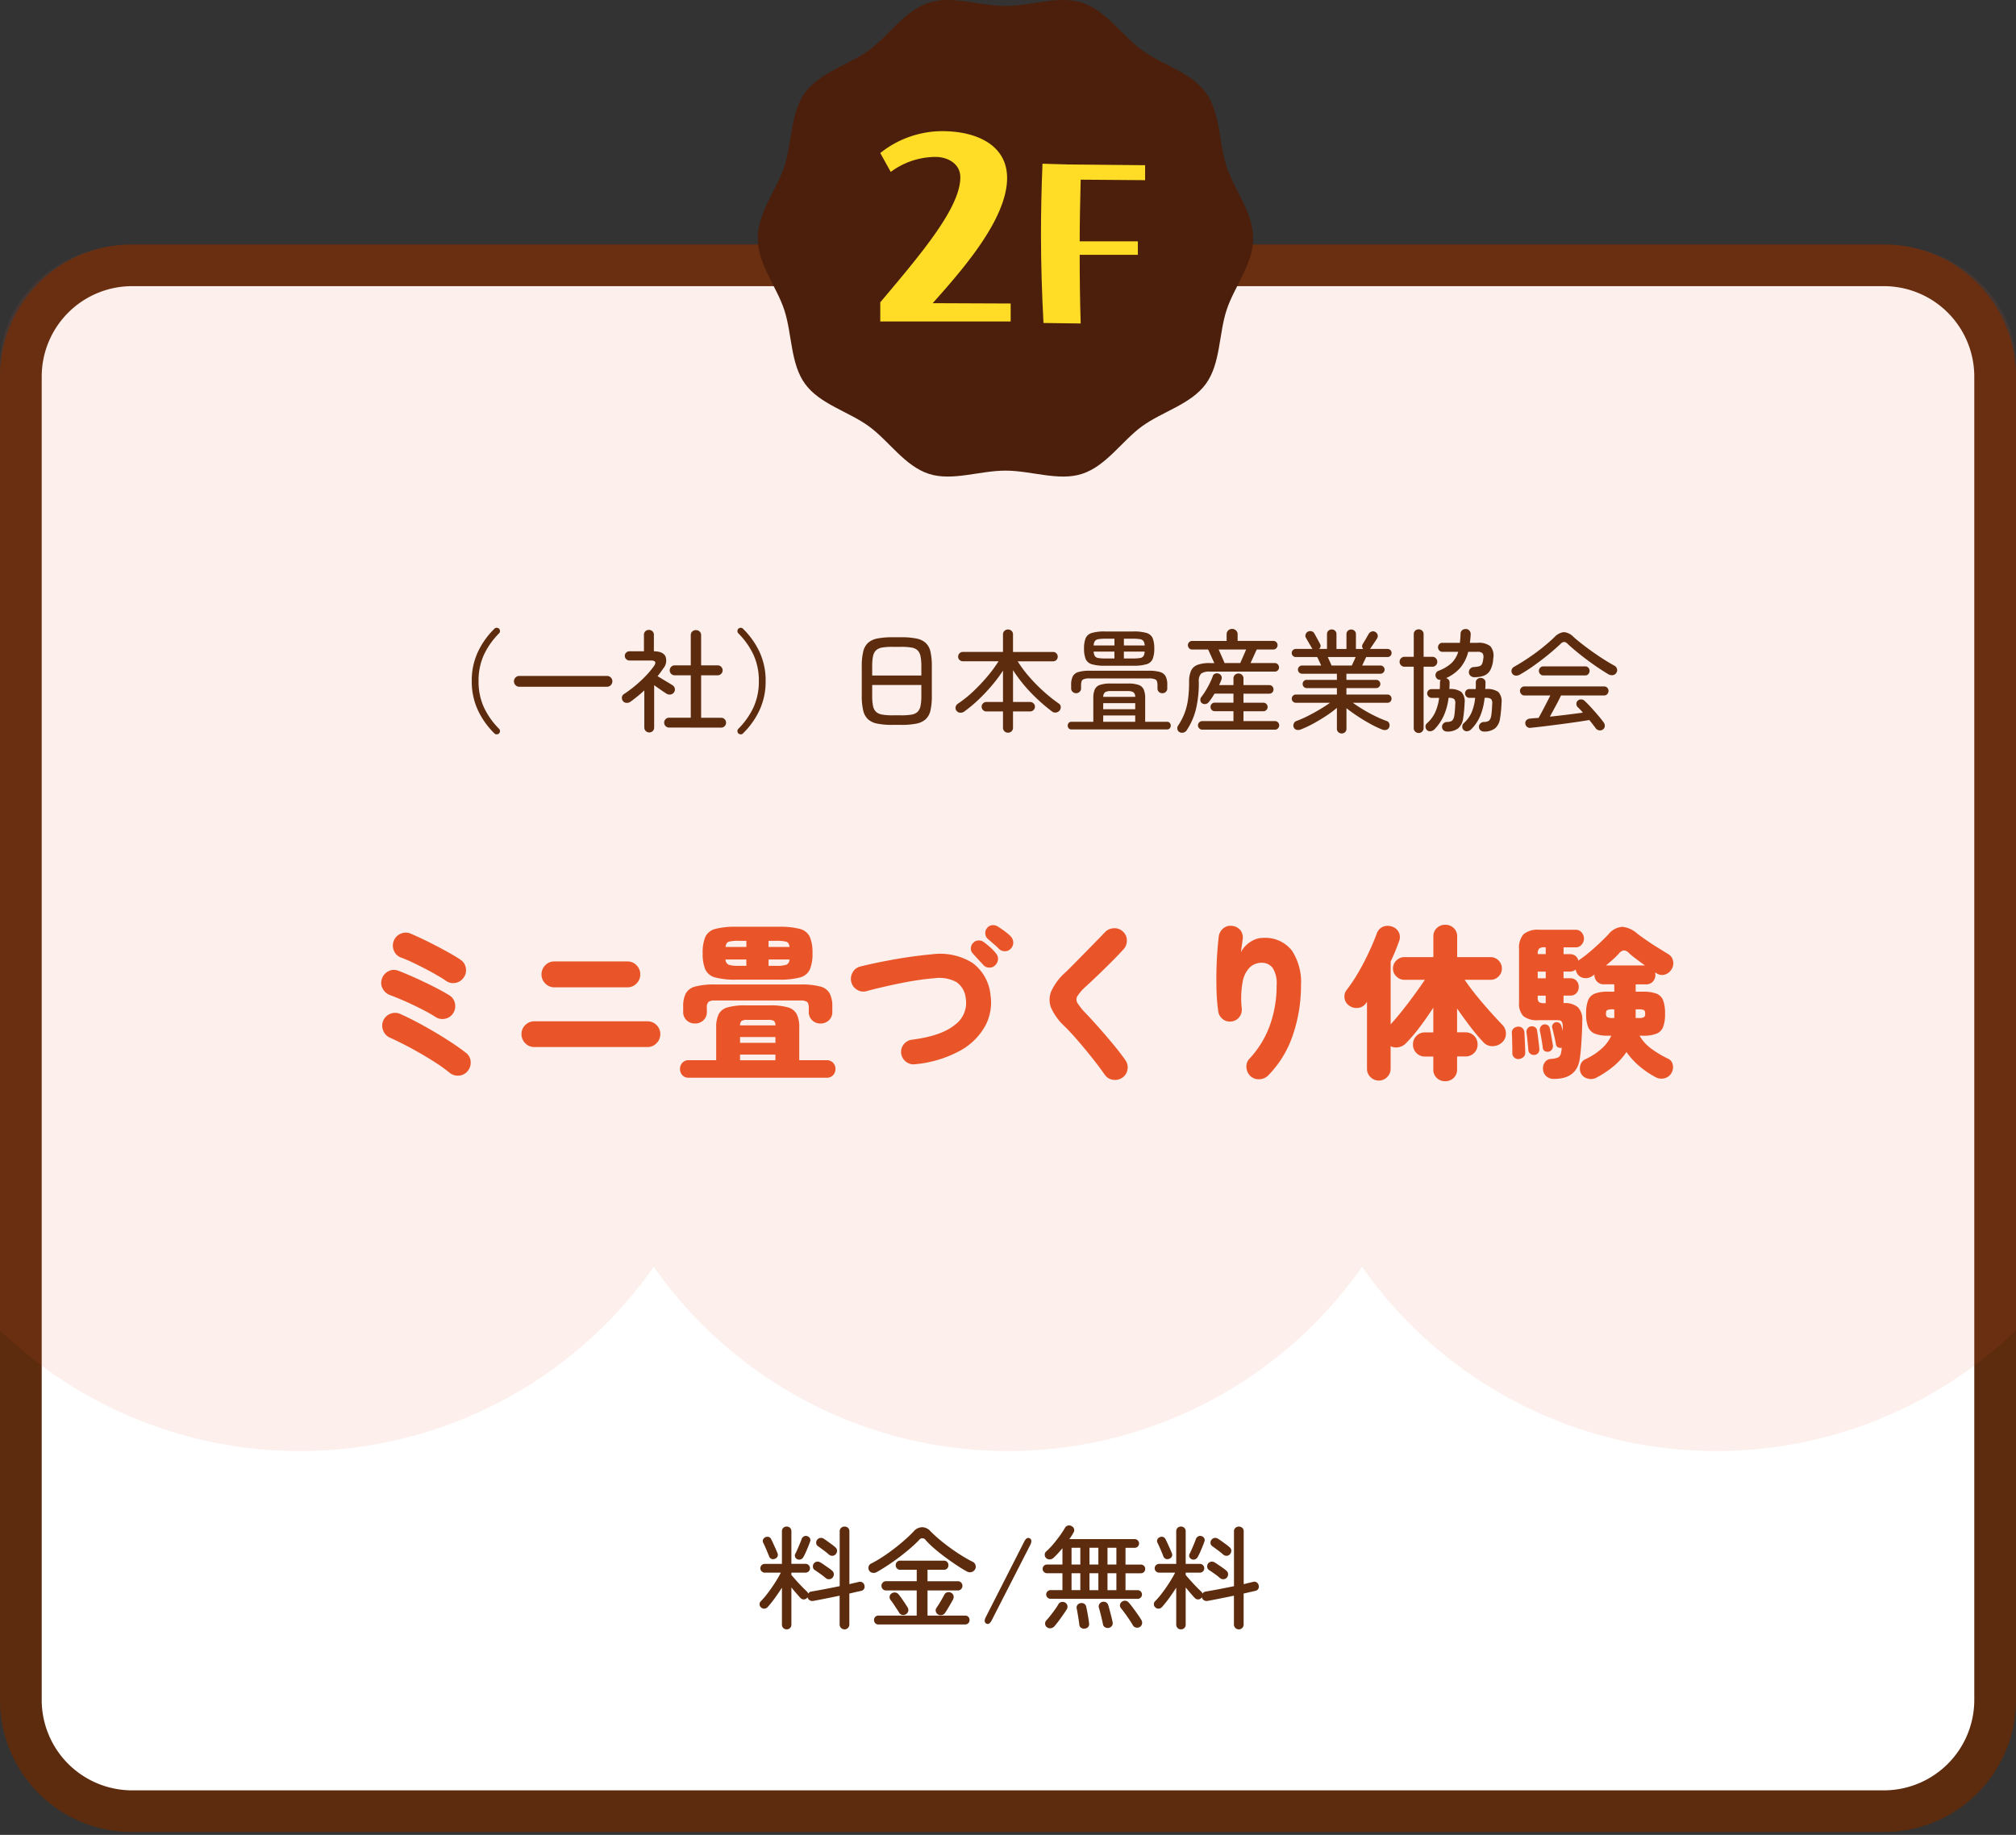 <svg xmlns="http://www.w3.org/2000/svg" xmlns:xlink="http://www.w3.org/1999/xlink" width="290" height="264" viewBox="0 0 290 264"><rect x="0" y="0" width="290" height="264" fill="#333333" stroke="none"/><defs><clipPath id="a"><path d="M19,0H271c10.493,0,19,7.773,19,17.362V211.468c0,9.589-8.507,17.362-19,17.362H19c-10.493,0-19-7.773-19-17.362V17.362C0,7.773,8.507,0,19,0Z" transform="translate(43 6334)" fill="#fff" stroke="#5d2b0d" stroke-width="6"/></clipPath><clipPath id="b"><rect width="531.974" height="311.399" fill="#e95529"/></clipPath><clipPath id="c"><rect width="71.267" height="68.572" fill="none"/></clipPath></defs><g transform="translate(-43 -6857.83)"><g transform="translate(43 6893)"><path d="M271,225.422H19a16,16,0,0,1-16-16V19A16,16,0,0,1,19,3H271a16,16,0,0,1,16,16V209.422a16,16,0,0,1-16,16Z" fill="#fff"/><path d="M19,6A13.015,13.015,0,0,0,6,19V209.422a13.015,13.015,0,0,0,13,13H271a13.015,13.015,0,0,0,13-13V19A13.015,13.015,0,0,0,271,6H19m0-6H271a19,19,0,0,1,19,19V209.422a19,19,0,0,1-19,19H19a19,19,0,0,1-19-19V19A19,19,0,0,1,19,0Z" fill="#5d2b0d"/></g><path d="M4.512,1.36A.67.67,0,0,1,3.84.672V-4.64q-.5.784-1.04,1.528A15.588,15.588,0,0,1,1.792-1.856a.7.7,0,0,1-.472.232.591.591,0,0,1-.488-.184.561.561,0,0,1-.208-.448A.581.581,0,0,1,.816-2.7a11.62,11.62,0,0,0,.976-1.144q.544-.712,1.048-1.5T3.68-6.8h-2.3a.627.627,0,0,1-.448-.184.588.588,0,0,1-.192-.44A.606.606,0,0,1,.928-7.88a.627.627,0,0,1,.448-.184H3.84v-4.688a.651.651,0,0,1,.2-.5.674.674,0,0,1,.472-.184A.694.694,0,0,1,5-13.256a.651.651,0,0,1,.2.5v4.688H7.232a.619.619,0,0,1,.456.184.619.619,0,0,1,.184.456.6.6,0,0,1-.184.44.619.619,0,0,1-.456.184H5.2v.336q.288.336.7.8t.84.9q.424.432.7.688a.681.681,0,0,1,.176.288.7.7,0,0,1,.5-.3q.768-.128,1.864-.336t2.168-.432v-7.888a.638.638,0,0,1,.208-.5.723.723,0,0,1,.5-.184.694.694,0,0,1,.488.184.651.651,0,0,1,.2.5v7.6l.744-.176.616-.144a.6.6,0,0,1,.512.072.609.609,0,0,1,.288.424.612.612,0,0,1-.5.8L14.424-4q-.424.1-.888.208V.656a.683.683,0,0,1-.2.5.664.664,0,0,1-.488.2.691.691,0,0,1-.5-.2.67.67,0,0,1-.208-.5V-3.488q-.992.208-1.992.408t-1.8.344a.733.733,0,0,1-.528-.1.72.72,0,0,1-.3-.432.372.372,0,0,1-.064.1A.593.593,0,0,1,7-2.952a.615.615,0,0,1-.472-.184q-.256-.272-.608-.68T5.2-4.672V.672a.657.657,0,0,1-.2.5A.678.678,0,0,1,4.512,1.36Zm6.08-10.768q-.3-.272-.76-.616t-.824-.6a.553.553,0,0,1-.24-.44.669.669,0,0,1,.16-.488.667.667,0,0,1,.456-.248.764.764,0,0,1,.5.136q.224.144.536.368t.624.456q.312.232.5.408a.606.606,0,0,1,.224.48.731.731,0,0,1-.208.512.644.644,0,0,1-.472.216A.721.721,0,0,1,10.592-9.408Zm-.448,3.392a9.065,9.065,0,0,0-.776-.608Q8.9-6.96,8.528-7.2A.593.593,0,0,1,8.3-7.64a.677.677,0,0,1,.136-.488.7.7,0,0,1,.448-.256.77.77,0,0,1,.512.128q.24.144.552.36l.624.432a4.8,4.8,0,0,1,.5.392.631.631,0,0,1,.232.48.731.731,0,0,1-.184.512.673.673,0,0,1-.472.224A.724.724,0,0,1,10.144-6.016ZM6.08-8.72a.606.606,0,0,1-.344-.344A.508.508,0,0,1,5.76-9.5q.144-.272.32-.68t.344-.808q.168-.4.248-.656a.7.7,0,0,1,.352-.384.581.581,0,0,1,.48-.016.592.592,0,0,1,.368.3.593.593,0,0,1,.016.488q-.112.32-.28.736T7.256-9.7a7.214,7.214,0,0,1-.344.68.663.663,0,0,1-.352.3A.624.624,0,0,1,6.08-8.72ZM2.832-8.8a.619.619,0,0,1-.5.016A.578.578,0,0,1,2-9.136q-.1-.256-.248-.616T1.44-10.48q-.16-.368-.3-.64a.508.508,0,0,1-.008-.456.612.612,0,0,1,.344-.328.647.647,0,0,1,.5-.024A.612.612,0,0,1,2.3-11.6q.128.24.3.624t.344.76q.168.376.264.632a.58.58,0,0,1-.008.472A.621.621,0,0,1,2.832-8.8ZM17.728.656a.6.6,0,0,1-.464-.192.642.642,0,0,1-.176-.448.634.634,0,0,1,.176-.456.613.613,0,0,1,.464-.184h5.5V-4.24h-4.4a.631.631,0,0,1-.488-.2A.655.655,0,0,1,18.16-4.9a.674.674,0,0,1,.184-.472.631.631,0,0,1,.488-.2h4.4V-7.216H20.864a.619.619,0,0,1-.48-.192.662.662,0,0,1-.176-.464.662.662,0,0,1,.176-.464.619.619,0,0,1,.48-.192h6.272a.619.619,0,0,1,.48.192.662.662,0,0,1,.176.464.662.662,0,0,1-.176.464.619.619,0,0,1-.48.192H24.784v1.648h4.352a.631.631,0,0,1,.488.2.674.674,0,0,1,.184.472.655.655,0,0,1-.184.456.631.631,0,0,1-.488.2H24.784V-.624h5.392a.633.633,0,0,1,.48.184.634.634,0,0,1,.176.456.642.642,0,0,1-.176.448.619.619,0,0,1-.48.192ZM17.472-6.88a.919.919,0,0,1-.608.1.706.706,0,0,1-.48-.328.705.705,0,0,1-.072-.576.609.609,0,0,1,.344-.416,16.549,16.549,0,0,0,1.616-.936q.848-.552,1.672-1.184T21.5-11.5q.736-.648,1.28-1.224a1.665,1.665,0,0,1,1.208-.616,1.609,1.609,0,0,1,1.192.552q.544.56,1.3,1.2T28.1-10.328q.856.616,1.688,1.128t1.52.848a.716.716,0,0,1,.376.472.707.707,0,0,1-.072.616.835.835,0,0,1-.528.384.892.892,0,0,1-.656-.1q-.64-.352-1.44-.88T27.36-9q-.832-.616-1.576-1.256a13.209,13.209,0,0,1-1.256-1.216.564.564,0,0,0-.96-.016q-.528.544-1.248,1.168T20.768-9.064q-.832.632-1.68,1.192T17.472-6.88Zm8.8,6.08a.7.7,0,0,1-.3-.432.586.586,0,0,1,.1-.5q.16-.224.376-.576t.424-.72q.208-.368.336-.608a.632.632,0,0,1,.416-.336.691.691,0,0,1,.544.064.624.624,0,0,1,.352.408.719.719,0,0,1-.064.552q-.128.24-.344.616t-.432.736q-.216.36-.376.584a.665.665,0,0,1-.464.312A.761.761,0,0,1,26.272-.8ZM21.7-.832a.709.709,0,0,1-.528.112.644.644,0,0,1-.448-.288q-.144-.24-.376-.592l-.464-.7a6.006,6.006,0,0,0-.408-.56.652.652,0,0,1-.144-.5.6.6,0,0,1,.256-.432.731.731,0,0,1,.528-.152.679.679,0,0,1,.5.264q.176.208.424.56t.488.712q.24.36.368.584a.648.648,0,0,1,.12.528A.713.713,0,0,1,21.7-.832Zm12.32.88q-.352.7-.784.48-.416-.256-.08-.912L38.7-11.28q.352-.688.784-.464.416.224.1.912ZM42.48-3.04a.6.6,0,0,1-.44-.184.6.6,0,0,1-.184-.44.6.6,0,0,1,.184-.44.6.6,0,0,1,.44-.184h1.712V-6.72H41.968a.6.6,0,0,1-.44-.184.6.6,0,0,1-.184-.44.593.593,0,0,1,.184-.448.614.614,0,0,1,.44-.176h2.224V-10.32q-.3.368-.624.72t-.624.64a.938.938,0,0,1-.528.248.686.686,0,0,1-.56-.184.6.6,0,0,1-.208-.48.6.6,0,0,1,.208-.48,9.442,9.442,0,0,0,1.008-1.04q.512-.608.96-1.232a12.556,12.556,0,0,0,.72-1.1.667.667,0,0,1,.448-.352.7.7,0,0,1,.544.1.62.62,0,0,1,.336.416.628.628,0,0,1-.1.512q-.112.208-.264.448t-.328.48h9.408a.6.6,0,0,1,.44.184.6.6,0,0,1,.184.44.6.6,0,0,1-.184.44.6.6,0,0,1-.44.184H53.264v2.416h2.208a.607.607,0,0,1,.448.176.607.607,0,0,1,.176.448.614.614,0,0,1-.176.44.593.593,0,0,1-.448.184H53.264v2.432h1.744a.6.6,0,0,1,.44.184.6.6,0,0,1,.184.44.6.6,0,0,1-.184.44.6.6,0,0,1-.44.184ZM55.328,1.008a.708.708,0,0,1-.56.088A.665.665,0,0,1,54.32.768q-.176-.32-.488-.784t-.648-.928q-.336-.464-.592-.768a.632.632,0,0,1-.12-.48.613.613,0,0,1,.264-.416.681.681,0,0,1,.5-.152.7.7,0,0,1,.464.232q.272.3.632.784t.688.952q.328.472.52.792a.746.746,0,0,1,.1.552A.661.661,0,0,1,55.328,1.008ZM41.952,1.04A.6.6,0,0,1,41.7.568a.66.66,0,0,1,.176-.5q.24-.256.576-.68t.656-.872a8.035,8.035,0,0,0,.5-.768.627.627,0,0,1,.416-.32.759.759,0,0,1,.528.064.648.648,0,0,1,.344.424.7.7,0,0,1-.072.536q-.208.336-.528.8t-.648.9q-.328.44-.6.744a.869.869,0,0,1-.512.3A.706.706,0,0,1,41.952,1.04Zm8.928.1a.754.754,0,0,1-.552-.08.579.579,0,0,1-.3-.416q-.064-.32-.168-.76t-.216-.888q-.112-.448-.208-.752a.627.627,0,0,1,.064-.52.705.705,0,0,1,.4-.312.739.739,0,0,1,.536.04.665.665,0,0,1,.344.424q.1.3.216.76t.232.9q.112.448.176.768a.681.681,0,0,1-.08.528A.726.726,0,0,1,50.88,1.136Zm-3.424.1a.731.731,0,0,1-.552-.088.565.565,0,0,1-.28-.44q-.032-.288-.1-.728t-.144-.888q-.072-.448-.136-.72a.62.62,0,0,1,.1-.52.652.652,0,0,1,.416-.264.755.755,0,0,1,.536.064.654.654,0,0,1,.312.432q.064.272.152.736t.16.92q.072.456.1.744A.612.612,0,0,1,47.456,1.232Zm.624-5.52h1.28V-6.72H48.08Zm2.592,0h1.28V-6.72h-1.28ZM48.08-7.968h1.28v-2.416H48.08Zm2.592,0h1.28v-2.416h-1.28ZM45.5-4.288h1.264V-6.72H45.5Zm0-3.68h1.264v-2.416H45.5ZM61.232,1.36A.67.67,0,0,1,60.56.672V-4.64q-.5.784-1.04,1.528a15.588,15.588,0,0,1-1.008,1.256.7.7,0,0,1-.472.232.591.591,0,0,1-.488-.184.561.561,0,0,1-.208-.448.581.581,0,0,1,.192-.448,11.62,11.62,0,0,0,.976-1.144q.544-.712,1.048-1.5T60.4-6.8H58.1a.627.627,0,0,1-.448-.184.588.588,0,0,1-.192-.44.606.606,0,0,1,.192-.456.627.627,0,0,1,.448-.184H60.56v-4.688a.651.651,0,0,1,.2-.5.674.674,0,0,1,.472-.184.694.694,0,0,1,.488.184.651.651,0,0,1,.2.5v4.688h2.032a.619.619,0,0,1,.456.184.619.619,0,0,1,.184.456.6.6,0,0,1-.184.44.619.619,0,0,1-.456.184H61.92v.336q.288.336.7.8t.84.9q.424.432.7.688a.681.681,0,0,1,.176.288.7.7,0,0,1,.5-.3q.768-.128,1.864-.336t2.168-.432v-7.888a.638.638,0,0,1,.208-.5.723.723,0,0,1,.5-.184.694.694,0,0,1,.488.184.651.651,0,0,1,.2.5v7.6L71-5.328l.616-.144a.6.6,0,0,1,.512.072.609.609,0,0,1,.288.424.612.612,0,0,1-.5.8L71.144-4q-.424.1-.888.208V.656a.683.683,0,0,1-.2.5.664.664,0,0,1-.488.2.691.691,0,0,1-.5-.2.67.67,0,0,1-.208-.5V-3.488q-.992.208-1.992.408t-1.8.344a.733.733,0,0,1-.528-.1.72.72,0,0,1-.3-.432.372.372,0,0,1-.064.1.593.593,0,0,1-.456.216.615.615,0,0,1-.472-.184q-.256-.272-.608-.68t-.72-.856V.672a.657.657,0,0,1-.2.5A.678.678,0,0,1,61.232,1.36Zm6.08-10.768q-.3-.272-.76-.616t-.824-.6a.553.553,0,0,1-.24-.44.669.669,0,0,1,.16-.488A.667.667,0,0,1,66.1-11.8a.764.764,0,0,1,.5.136q.224.144.536.368t.624.456q.312.232.5.408a.606.606,0,0,1,.224.48.731.731,0,0,1-.208.512.644.644,0,0,1-.472.216A.721.721,0,0,1,67.312-9.408Zm-.448,3.392a9.065,9.065,0,0,0-.776-.608q-.472-.336-.84-.576a.593.593,0,0,1-.232-.44.677.677,0,0,1,.136-.488.7.7,0,0,1,.448-.256.77.77,0,0,1,.512.128q.24.144.552.36l.624.432a4.8,4.8,0,0,1,.5.392.631.631,0,0,1,.232.48.731.731,0,0,1-.184.512.673.673,0,0,1-.472.224A.724.724,0,0,1,66.864-6.016ZM62.8-8.72a.606.606,0,0,1-.344-.344.508.508,0,0,1,.024-.44q.144-.272.32-.68t.344-.808q.168-.4.248-.656a.7.7,0,0,1,.352-.384.581.581,0,0,1,.48-.016.592.592,0,0,1,.368.3.593.593,0,0,1,.016.488q-.112.32-.28.736t-.352.824a7.215,7.215,0,0,1-.344.68.663.663,0,0,1-.352.3A.624.624,0,0,1,62.8-8.72ZM59.552-8.8a.619.619,0,0,1-.5.016.578.578,0,0,1-.336-.352q-.1-.256-.248-.616t-.312-.728q-.16-.368-.3-.64a.508.508,0,0,1-.008-.456.612.612,0,0,1,.344-.328.647.647,0,0,1,.5-.024.612.612,0,0,1,.336.328q.128.24.3.624t.344.76q.168.376.264.632a.58.58,0,0,1-.008.472A.621.621,0,0,1,59.552-8.8Z" transform="translate(151.64 7090.901)" fill="#5d2b0d"/><g transform="translate(0 559)" clip-path="url(#a)"><g transform="translate(-78 6196.202)" opacity="0.097"><g clip-path="url(#b)"><path d="M124.413,178.158a62.207,62.207,0,1,1-62.207-62.207,62.207,62.207,0,0,1,62.207,62.207" transform="translate(-0.001 71.034)" fill="#e95529"/><path d="M187.6,178.158a62.207,62.207,0,1,1-62.207-62.207A62.207,62.207,0,0,1,187.6,178.158" transform="translate(38.707 71.034)" fill="#e95529"/><path d="M250.779,178.158a62.207,62.207,0,1,1-62.207-62.207,62.207,62.207,0,0,1,62.207,62.207" transform="translate(77.414 71.034)" fill="#e95529"/><path d="M313.962,178.158a62.207,62.207,0,1,1-62.207-62.207,62.207,62.207,0,0,1,62.207,62.207" transform="translate(116.122 71.034)" fill="#e95529"/><path d="M377.145,178.158a62.207,62.207,0,1,1-62.207-62.207,62.207,62.207,0,0,1,62.207,62.207" transform="translate(154.829 71.034)" fill="#e95529"/><rect width="526.075" height="245.44" transform="translate(2.95)" fill="#e95529"/></g></g></g><path d="M15.672.96A22.137,22.137,0,0,0,13.8-.4Q12.72-1.1,11.532-1.788T9.18-3.072Q8.016-3.672,7.056-4.1A1.834,1.834,0,0,1,6.1-5.16a1.813,1.813,0,0,1,.048-1.416,1.836,1.836,0,0,1,1.044-.96,1.785,1.785,0,0,1,1.4.048q1.08.48,2.352,1.152T13.5-4.908q1.284.756,2.448,1.524T18-1.92a1.652,1.652,0,0,1,.7,1.236A1.857,1.857,0,0,1,18.288.7a1.745,1.745,0,0,1-1.248.672A1.838,1.838,0,0,1,15.672.96ZM13.656-7.056q-.624-.408-1.488-.864t-1.8-.9q-.936-.444-1.788-.8T7.128-10.2a1.945,1.945,0,0,1-1.08-.936,1.7,1.7,0,0,1-.12-1.392,1.839,1.839,0,0,1,.924-1.1,1.662,1.662,0,0,1,1.4-.1q.72.264,1.74.708t2.1.96q1.08.516,2.028,1.02t1.524.864a1.736,1.736,0,0,1,.8,1.164,1.844,1.844,0,0,1-.252,1.4,1.736,1.736,0,0,1-1.164.8A1.773,1.773,0,0,1,13.656-7.056Zm1.464-5.232q-.6-.408-1.464-.9t-1.8-.972q-.936-.48-1.764-.864T8.712-15.6a1.746,1.746,0,0,1-1.032-.96,1.813,1.813,0,0,1-.048-1.416,1.789,1.789,0,0,1,.96-1.044,1.78,1.78,0,0,1,1.416-.06q.744.312,1.752.792t2.064,1.032q1.056.552,1.968,1.068t1.464.9a1.757,1.757,0,0,1,.756,1.188,1.743,1.743,0,0,1-.324,1.38,1.757,1.757,0,0,1-1.188.756A1.743,1.743,0,0,1,15.12-12.288ZM27.864-2.736a1.762,1.762,0,0,1-1.308-.552,1.794,1.794,0,0,1-.54-1.3,1.781,1.781,0,0,1,.54-1.308,1.781,1.781,0,0,1,1.308-.54H44.136a1.781,1.781,0,0,1,1.308.54,1.781,1.781,0,0,1,.54,1.308,1.794,1.794,0,0,1-.54,1.3,1.762,1.762,0,0,1-1.308.552Zm2.88-8.592a1.762,1.762,0,0,1-1.308-.552,1.794,1.794,0,0,1-.54-1.3,1.821,1.821,0,0,1,.54-1.32,1.762,1.762,0,0,1,1.308-.552H41.256a1.762,1.762,0,0,1,1.308.552,1.821,1.821,0,0,1,.54,1.32,1.794,1.794,0,0,1-.54,1.3,1.762,1.762,0,0,1-1.308.552ZM50.064,1.68a1.167,1.167,0,0,1-.912-.372,1.3,1.3,0,0,1-.336-.9,1.264,1.264,0,0,1,.336-.876,1.167,1.167,0,0,1,.912-.372h3.96v-4.7a4.23,4.23,0,0,1,.36-1.92,2.038,2.038,0,0,1,1.284-.984,9.054,9.054,0,0,1,2.58-.288h3.5a9.033,9.033,0,0,1,2.592.288,2.034,2.034,0,0,1,1.272.984,4.23,4.23,0,0,1,.36,1.92v4.7h3.936a1.2,1.2,0,0,1,.936.372,1.264,1.264,0,0,1,.336.876,1.3,1.3,0,0,1-.336.9,1.2,1.2,0,0,1-.936.372Zm6.864-14.112a11.234,11.234,0,0,1-3.036-.312,2.145,2.145,0,0,1-1.428-1.14,5.709,5.709,0,0,1-.384-2.34,5.783,5.783,0,0,1,.384-2.364,2.145,2.145,0,0,1,1.428-1.14,11.234,11.234,0,0,1,3.036-.312h6.1a11.234,11.234,0,0,1,3.036.312,2.145,2.145,0,0,1,1.428,1.14,5.783,5.783,0,0,1,.384,2.364,5.709,5.709,0,0,1-.384,2.34,2.145,2.145,0,0,1-1.428,1.14,11.234,11.234,0,0,1-3.036.312ZM50.976-6.12a1.728,1.728,0,0,1-1.2-.456,1.6,1.6,0,0,1-.5-1.248v-.72a4,4,0,0,1,.384-1.92,2.164,2.164,0,0,1,1.38-.984,10.556,10.556,0,0,1,2.8-.288H66.168a10.534,10.534,0,0,1,2.808.288,2.158,2.158,0,0,1,1.368.984,4,4,0,0,1,.384,1.92V-7.8a1.569,1.569,0,0,1-.5,1.224,1.728,1.728,0,0,1-1.2.456,1.685,1.685,0,0,1-1.188-.456A1.588,1.588,0,0,1,67.344-7.8v-.6q0-.648-.264-.84a1.609,1.609,0,0,0-.912-.192H53.832a1.546,1.546,0,0,0-.9.192,1.039,1.039,0,0,0-.252.84v.576a1.6,1.6,0,0,1-.5,1.248A1.728,1.728,0,0,1,50.976-6.12Zm6.48,2.784h5.088v-.84H57.456Zm0,2.5h5.088v-.816H57.456Zm0-5.016h5.088a.821.821,0,0,0-.228-.648,1.527,1.527,0,0,0-.8-.144H58.488a1.527,1.527,0,0,0-.8.144A.821.821,0,0,0,57.456-5.856Zm4.1-8.568h1.1a4.518,4.518,0,0,0,1.464-.156.837.837,0,0,0,.456-.756H61.56Zm-4.272,0h1.08v-.912h-3a.837.837,0,0,0,.456.756A4.518,4.518,0,0,0,57.288-14.424Zm4.272-2.712h3.024q-.072-.624-.468-.756a5.313,5.313,0,0,0-1.452-.132h-1.1Zm-6.192,0h3v-.888h-1.08a5.313,5.313,0,0,0-1.452.132Q55.44-17.76,55.368-17.136ZM82.656-.264a1.72,1.72,0,0,1-1.32-.348,1.807,1.807,0,0,1-.7-1.188A1.7,1.7,0,0,1,81-3.12a1.76,1.76,0,0,1,1.2-.672q4.248-.552,6.156-2.136A3.9,3.9,0,0,0,89.928-9.7,3.224,3.224,0,0,0,88.6-12.072a5.2,5.2,0,0,0-3.252-.552q-1.032.072-2.316.264t-2.628.468q-1.344.276-2.58.564t-2.172.552a1.669,1.669,0,0,1-1.344-.192,1.766,1.766,0,0,1-.84-1.08,1.844,1.844,0,0,1,.168-1.392,1.666,1.666,0,0,1,1.056-.864q1.032-.264,2.352-.54t2.748-.528q1.428-.252,2.808-.432t2.484-.276a8.8,8.8,0,0,1,5.8,1.236,6.483,6.483,0,0,1,2.6,4.644,7.112,7.112,0,0,1-.756,4.416,9.117,9.117,0,0,1-3.6,3.564A16.684,16.684,0,0,1,82.656-.264ZM94.152-14.5a1.091,1.091,0,0,1-.84.336,1.1,1.1,0,0,1-.864-.384q-.24-.264-.732-.792t-.828-.912a.971.971,0,0,1-.228-.708,1.115,1.115,0,0,1,.348-.78,1.021,1.021,0,0,1,.7-.324,1.12,1.12,0,0,1,.768.2,11.124,11.124,0,0,1,.936.756,6.413,6.413,0,0,1,.84.876,1.183,1.183,0,0,1,.312.864A1.29,1.29,0,0,1,94.152-14.5Zm.576-2.328a9.841,9.841,0,0,0-.78-.732q-.54-.468-.924-.8a1.1,1.1,0,0,1-.288-.684A1.09,1.09,0,0,1,93-19.872a1.015,1.015,0,0,1,.66-.384,1.187,1.187,0,0,1,.8.144q.408.24.972.648a7.849,7.849,0,0,1,.948.792,1.347,1.347,0,0,1,.372.84,1.216,1.216,0,0,1-.3.888,1.11,1.11,0,0,1-.816.42A1.25,1.25,0,0,1,94.728-16.824ZM112.44,1.68a1.819,1.819,0,0,1-1.356.288,1.658,1.658,0,0,1-1.164-.72q-.84-1.2-1.884-2.508t-2.076-2.5q-1.032-1.188-1.848-1.98a8.247,8.247,0,0,1-1.9-2.616,3.14,3.14,0,0,1,.024-2.436,8.318,8.318,0,0,1,2.04-2.7q.48-.456,1.176-1.164l1.512-1.536q.816-.828,1.6-1.632t1.4-1.452a1.835,1.835,0,0,1,1.284-.552,1.707,1.707,0,0,1,1.284.48,1.674,1.674,0,0,1,.564,1.26,1.829,1.829,0,0,1-.492,1.308q-.84.912-1.848,1.92t-1.944,1.9q-.936.888-1.584,1.488A6.894,6.894,0,0,0,106-10.092a.963.963,0,0,0,0,1.032,9.077,9.077,0,0,0,1.116,1.4q.816.84,1.836,1.992t2.064,2.4q1.044,1.248,1.86,2.4a1.761,1.761,0,0,1,.312,1.356A1.715,1.715,0,0,1,112.44,1.68Zm18.432-.24A1.828,1.828,0,0,1,130.3.192a1.615,1.615,0,0,1,.456-1.272,13.961,13.961,0,0,0,2.9-4.74,16.739,16.739,0,0,0,.984-5.82,4.022,4.022,0,0,0-.588-2.5,1.926,1.926,0,0,0-1.572-.72,2.455,2.455,0,0,0-1.656.624,3.805,3.805,0,0,0-1.056,2.064,13.115,13.115,0,0,0-.144,3.864,1.713,1.713,0,0,1-.36,1.272,1.6,1.6,0,0,1-1.152.624,1.636,1.636,0,0,1-1.248-.36A1.706,1.706,0,0,1,126.24-7.9a26.187,26.187,0,0,1-.24-2.88q-.048-1.536-.012-3.024t.132-2.748q.1-1.26.192-2.052a1.8,1.8,0,0,1,.648-1.2,1.624,1.624,0,0,1,1.3-.36,1.744,1.744,0,0,1,1.176.624,1.69,1.69,0,0,1,.312,1.368q-.024.24-.108.816t-.132.984a3.483,3.483,0,0,1,.756-1.02,4.1,4.1,0,0,1,1.116-.756,2.956,2.956,0,0,1,1.248-.288,4.879,4.879,0,0,1,4.188,1.788,8.233,8.233,0,0,1,1.332,5,21.917,21.917,0,0,1-1.176,7.2,15.077,15.077,0,0,1-3.528,5.784,1.869,1.869,0,0,1-1.272.564A1.728,1.728,0,0,1,130.872,1.44Zm28.032.744a1.734,1.734,0,0,1-1.224-.468,1.636,1.636,0,0,1-.5-1.26V-1.368h-1.2a1.666,1.666,0,0,1-1.224-.5,1.666,1.666,0,0,1-.5-1.224,1.7,1.7,0,0,1,.5-1.248,1.666,1.666,0,0,1,1.224-.5h1.2V-8.4q-.912,1.416-1.956,2.8a22.607,22.607,0,0,1-2,2.34,1.977,1.977,0,0,1-1.032.552,1.79,1.79,0,0,1-1.152-.144V.384a1.639,1.639,0,0,1-.5,1.2,1.681,1.681,0,0,1-2.4,0,1.639,1.639,0,0,1-.5-1.2V-9.24a.629.629,0,0,1-.072.108q-.048.06-.1.132a1.565,1.565,0,0,1-1.128.636,1.772,1.772,0,0,1-1.32-.372,1.539,1.539,0,0,1-.612-1.056,1.509,1.509,0,0,1,.3-1.152,22.024,22.024,0,0,0,1.68-2.508q.816-1.4,1.5-2.868t1.14-2.688a1.643,1.643,0,0,1,.924-1.044,1.847,1.847,0,0,1,1.356.012,1.646,1.646,0,0,1,.912.8,1.6,1.6,0,0,1,.024,1.308,29.348,29.348,0,0,1-1.2,2.9V-6q.792-.864,1.716-2.028t1.776-2.34q.852-1.176,1.428-2.04h-2.928a1.611,1.611,0,0,1-1.164-.48,1.552,1.552,0,0,1-.492-1.152,1.552,1.552,0,0,1,.492-1.152,1.611,1.611,0,0,1,1.164-.48h4.152v-2.952a1.607,1.607,0,0,1,.5-1.236,1.734,1.734,0,0,1,1.224-.468,1.7,1.7,0,0,1,1.2.468,1.607,1.607,0,0,1,.5,1.236v2.952h4.8a1.571,1.571,0,0,1,1.152.48,1.571,1.571,0,0,1,.48,1.152,1.571,1.571,0,0,1-.48,1.152,1.571,1.571,0,0,1-1.152.48h-3.72q.48.72,1.164,1.6T164.3-9.036q.768.9,1.5,1.7t1.284,1.38a1.777,1.777,0,0,1,.54,1.272,1.657,1.657,0,0,1-.54,1.272,2.025,2.025,0,0,1-1.344.552,1.72,1.72,0,0,1-1.32-.528,27.888,27.888,0,0,1-1.9-2.256q-1.008-1.32-1.92-2.64v3.432h1.2a1.7,1.7,0,0,1,1.248.5,1.7,1.7,0,0,1,.5,1.248,1.666,1.666,0,0,1-.5,1.224,1.7,1.7,0,0,1-1.248.5h-1.2V.456a1.636,1.636,0,0,1-.5,1.26A1.7,1.7,0,0,1,158.9,2.184Zm15.72-.336a1.617,1.617,0,0,1-1.152-.348,1.445,1.445,0,0,1-.5-.948,1.538,1.538,0,0,1,.24-1.08,1.155,1.155,0,0,1,.912-.5,3.068,3.068,0,0,0,1.056-.228.983.983,0,0,0,.384-.756.962.962,0,0,0,.06-.288q.012-.168.036-.336a.74.74,0,0,1-.54-.06.551.551,0,0,1-.3-.42q-.072-.456-.24-1.188T174.288-5.5a.592.592,0,0,1,.072-.492.675.675,0,0,1,.384-.3.671.671,0,0,1,.528.072.665.665,0,0,1,.312.408,4.967,4.967,0,0,1,.216.792V-5.76a1.2,1.2,0,0,0-.168-.66q-.144-.18-.7-.18H172.3a3.176,3.176,0,0,1-2.16-.576,2.591,2.591,0,0,1-.624-1.968V-16.8a2.974,2.974,0,0,1,.648-2.172,3.182,3.182,0,0,1,2.256-.636h5.232a1.073,1.073,0,0,1,.876.4,1.351,1.351,0,0,1,.324.876,1.321,1.321,0,0,1-.324.852,1.073,1.073,0,0,1-.876.4H175.92v.984h.936a1.184,1.184,0,0,1,.792.264,1.224,1.224,0,0,1,.408.672.144.144,0,0,0,.1-.1,16.613,16.613,0,0,0,1.488-1.128q.768-.648,1.476-1.32t1.236-1.224a2.812,2.812,0,0,1,2.016-1.1,3.832,3.832,0,0,1,2.184,1.008q.576.432,1.32.948t1.56,1.02l1.512.936a1.426,1.426,0,0,1,.708.924,1.59,1.59,0,0,1-.156,1.188,1.636,1.636,0,0,1-.924.816,1.371,1.371,0,0,1-1.26-.144l-.24-.144a1.785,1.785,0,0,1,.036.18,1.473,1.473,0,0,1,.012.2,1.361,1.361,0,0,1-.36.948,1.293,1.293,0,0,1-1.008.4h-1.464V-10.7h1.056a5.362,5.362,0,0,1,1.92.276,1.665,1.665,0,0,1,.972.972,5.362,5.362,0,0,1,.276,1.92,5.26,5.26,0,0,1-.276,1.908,1.709,1.709,0,0,1-.972.972,5.158,5.158,0,0,1-1.92.288h-.5a6.169,6.169,0,0,0,1.716,1.884,14.622,14.622,0,0,0,2.34,1.4,1.2,1.2,0,0,1,.708.84,1.561,1.561,0,0,1-.132,1.152,1.563,1.563,0,0,1-.972.828,1.737,1.737,0,0,1-1.332-.132A12.511,12.511,0,0,1,186.948.12a10.667,10.667,0,0,1-1.98-2.136A9.854,9.854,0,0,1,183.012.108a14.131,14.131,0,0,1-2.388,1.572,1.631,1.631,0,0,1-1.272.108,1.454,1.454,0,0,1-.936-.732,1.683,1.683,0,0,1-.072-1.212,1.309,1.309,0,0,1,.72-.828,9.568,9.568,0,0,0,2.28-1.476,5.705,5.705,0,0,0,1.44-1.908h-.456a5.06,5.06,0,0,1-1.908-.288,1.757,1.757,0,0,1-.972-.972,5.06,5.06,0,0,1-.288-1.908,5.158,5.158,0,0,1,.288-1.92,1.709,1.709,0,0,1,.972-.972,5.26,5.26,0,0,1,1.908-.276h.888V-11.76h-1.488a1.3,1.3,0,0,1-1-.4,1.336,1.336,0,0,1-.372-.948.049.049,0,0,1,.012-.036.049.049,0,0,0,.012-.036l-.312.216a1.585,1.585,0,0,1-1.176.3,1.327,1.327,0,0,1-.984-.588,1.493,1.493,0,0,1-.24-.624,1.989,1.989,0,0,1-.36.2,1.132,1.132,0,0,1-.456.084h-.936v.96h.936a1.179,1.179,0,0,1,.924.36,1.279,1.279,0,0,1,.324.888,1.279,1.279,0,0,1-.324.888,1.179,1.179,0,0,1-.924.36h-.936v1.08h.048a2.885,2.885,0,0,1,2.028.6,2.58,2.58,0,0,1,.612,1.992q0,.816-.048,1.788t-.12,1.932q-.072.96-.192,1.728Q177.816,1.824,174.624,1.848Zm-5.16-2.856a.84.84,0,0,1-.66-.24.788.788,0,0,1-.252-.648q0-.336-.012-.876t-.024-1.092q-.012-.552-.036-.888a.771.771,0,0,1,.216-.624,1.034,1.034,0,0,1,.624-.288.808.808,0,0,1,.66.192.841.841,0,0,1,.3.6q.024.336.048.888t.048,1.116q.024.564.024.924a.77.77,0,0,1-.24.636A1.161,1.161,0,0,1,169.464-1.008Zm12.552-13.464h5.616q-.672-.48-1.32-.972t-1.008-.828a1.072,1.072,0,0,0-.708-.372,1.169,1.169,0,0,0-.708.444,9.74,9.74,0,0,1-.816.816Q182.568-14.928,182.016-14.472ZM171.768-1.608a.806.806,0,0,1-.624-.156.7.7,0,0,1-.288-.516q-.024-.312-.072-.8l-.1-.984q-.048-.492-.1-.78a.839.839,0,0,1,.168-.588.673.673,0,0,1,.5-.276.779.779,0,0,1,.576.132.647.647,0,0,1,.288.516q.048.288.108.768l.12.96q.06.48.084.792a.867.867,0,0,1-.132.624A.736.736,0,0,1,171.768-1.608Zm1.992-.456a.837.837,0,0,1-.54-.084.621.621,0,0,1-.3-.516q-.048-.48-.18-1.224t-.228-1.176a.863.863,0,0,1,.12-.612.649.649,0,0,1,.432-.3.715.715,0,0,1,.888.624q.1.432.228,1.176t.2,1.176a.85.85,0,0,1-.12.588A.745.745,0,0,1,173.76-2.064Zm12.528-4.848h.408a1.618,1.618,0,0,0,.792-.12.593.593,0,0,0,.168-.5q0-.408-.168-.516a1.777,1.777,0,0,0-.792-.108h-.408Zm-3.288,0h.216V-8.16H183a1.868,1.868,0,0,0-.8.108q-.18.108-.18.516a.572.572,0,0,0,.18.5A1.7,1.7,0,0,0,183-6.912Zm-9.84-2.136h.192v-1.08H172.2v.312a.8.8,0,0,0,.18.612A1.3,1.3,0,0,0,173.16-9.048Zm-.96-3.576h1.152v-.96H172.2Zm0-3.48h1.152v-.984h-.216a1.072,1.072,0,0,0-.732.192.98.98,0,0,0-.2.72Z" transform="translate(92 7011.211)" fill="#e95529"/><path d="M14.784,1.456a.5.5,0,0,1-.344.128.419.419,0,0,1-.328-.144,11.441,11.441,0,0,1-2.36-3.32,9.712,9.712,0,0,1-.888-4.2,9.7,9.7,0,0,1,.888-4.208,11.476,11.476,0,0,1,2.36-3.312.419.419,0,0,1,.328-.144.5.5,0,0,1,.344.128.472.472,0,0,1,.136.328.419.419,0,0,1-.12.328,11,11,0,0,0-2.184,3.088A8.873,8.873,0,0,0,11.84-6.08a8.873,8.873,0,0,0,.776,3.792A11,11,0,0,0,14.8.8a.419.419,0,0,1,.12.328A.472.472,0,0,1,14.784,1.456ZM17.7-5.264a.728.728,0,0,1-.544-.232.767.767,0,0,1-.224-.552.741.741,0,0,1,.224-.544.741.741,0,0,1,.544-.224H30.32a.741.741,0,0,1,.544.224.741.741,0,0,1,.224.544.767.767,0,0,1-.224.552.728.728,0,0,1-.544.232ZM39.248.608a.677.677,0,0,1-.5-.208.677.677,0,0,1-.208-.5.677.677,0,0,1,.208-.5.677.677,0,0,1,.5-.208h3.12V-6.912h-2.32a.677.677,0,0,1-.5-.208.677.677,0,0,1-.208-.5.7.7,0,0,1,.208-.512.677.677,0,0,1,.5-.208h2.32v-4.336a.7.7,0,0,1,.216-.536.738.738,0,0,1,.52-.2.759.759,0,0,1,.536.2.7.7,0,0,1,.216.536v4.336H46.24a.677.677,0,0,1,.5.208.7.7,0,0,1,.208.512.677.677,0,0,1-.208.5.677.677,0,0,1-.5.208H43.856V-.8h2.88a.677.677,0,0,1,.5.208.677.677,0,0,1,.208.5.677.677,0,0,1-.208.5.677.677,0,0,1-.5.208Zm-2.864.7a.7.7,0,0,1-.7-.72V-4.736q-.48.448-.984.856T33.68-3.1a.886.886,0,0,1-.584.152.635.635,0,0,1-.5-.28.721.721,0,0,1-.128-.544.631.631,0,0,1,.3-.448,16.391,16.391,0,0,0,1.568-1.16,18.865,18.865,0,0,0,1.512-1.4A12.519,12.519,0,0,0,37.04-8.192q.608-.848-.4-.848H33.552a.659.659,0,0,1-.472-.192.638.638,0,0,1-.2-.48.62.62,0,0,1,.2-.464.659.659,0,0,1,.472-.192h2.08v-2.368a.663.663,0,0,1,.208-.512.706.706,0,0,1,.5-.192.727.727,0,0,1,.512.192.663.663,0,0,1,.208.512v2.368q1.3.016,1.664.728a1.73,1.73,0,0,1-.336,1.768,11.794,11.794,0,0,1-.8,1.088l.728.44q.408.248.8.48t.632.392a.689.689,0,0,1,.32.456.683.683,0,0,1-.112.552.72.72,0,0,1-.48.312.812.812,0,0,1-.576-.1q-.336-.208-.84-.56T37.1-5.488V.592a.689.689,0,0,1-.208.52A.71.71,0,0,1,36.384,1.312Zm12.832.144a.472.472,0,0,1-.136-.328A.419.419,0,0,1,49.2.8a11,11,0,0,0,2.184-3.088A8.873,8.873,0,0,0,52.16-6.08a8.873,8.873,0,0,0-.776-3.792A11,11,0,0,0,49.2-12.96a.419.419,0,0,1-.12-.328.472.472,0,0,1,.136-.328.5.5,0,0,1,.344-.128.419.419,0,0,1,.328.144,11.476,11.476,0,0,1,2.36,3.312,9.7,9.7,0,0,1,.888,4.208,9.712,9.712,0,0,1-.888,4.2,11.441,11.441,0,0,1-2.36,3.32.419.419,0,0,1-.328.144A.5.5,0,0,1,49.216,1.456ZM71.392.224A11.055,11.055,0,0,1,69.224.048a2.823,2.823,0,0,1-1.352-.624,2.479,2.479,0,0,1-.7-1.272,8.9,8.9,0,0,1-.208-2.12V-8.192a8.9,8.9,0,0,1,.208-2.12,2.479,2.479,0,0,1,.7-1.272,2.823,2.823,0,0,1,1.352-.624,11.055,11.055,0,0,1,2.168-.176h1.232a11.055,11.055,0,0,1,2.168.176,2.823,2.823,0,0,1,1.352.624,2.434,2.434,0,0,1,.7,1.272,9.239,9.239,0,0,1,.2,2.12v4.224a9.239,9.239,0,0,1-.2,2.12,2.434,2.434,0,0,1-.7,1.272,2.823,2.823,0,0,1-1.352.624,11.055,11.055,0,0,1-2.168.176Zm0-1.376h1.232a8.658,8.658,0,0,0,1.488-.1,1.65,1.65,0,0,0,.88-.4,1.636,1.636,0,0,0,.424-.848,7.157,7.157,0,0,0,.12-1.464V-5.52H68.464v1.552a7.157,7.157,0,0,0,.12,1.464,1.6,1.6,0,0,0,.432.848,1.7,1.7,0,0,0,.888.4A8.658,8.658,0,0,0,71.392-1.152ZM68.464-6.88h7.072V-8.192a7.157,7.157,0,0,0-.12-1.464,1.636,1.636,0,0,0-.424-.848,1.65,1.65,0,0,0-.88-.4,8.658,8.658,0,0,0-1.488-.1H71.392a8.658,8.658,0,0,0-1.488.1,1.7,1.7,0,0,0-.888.4,1.6,1.6,0,0,0-.432.848,7.157,7.157,0,0,0-.12,1.464ZM88,1.344a.71.71,0,0,1-.512-.2.689.689,0,0,1-.208-.52V-1.712h-2.4a.646.646,0,0,1-.472-.2.664.664,0,0,1-.2-.488.646.646,0,0,1,.2-.472.646.646,0,0,1,.472-.2h2.4V-7.584a20.834,20.834,0,0,1-1.568,2.1A25.429,25.429,0,0,1,83.8-3.448a20.427,20.427,0,0,1-2.072,1.736.909.909,0,0,1-.584.184.682.682,0,0,1-.536-.264.629.629,0,0,1-.144-.552.79.79,0,0,1,.336-.488,16.431,16.431,0,0,0,2.232-1.792,25.931,25.931,0,0,0,2.04-2.168A18.747,18.747,0,0,0,86.64-8.928H81.5a.659.659,0,0,1-.472-.192.638.638,0,0,1-.2-.48.646.646,0,0,1,.2-.472.646.646,0,0,1,.472-.2H87.28v-2.512a.689.689,0,0,1,.208-.52A.71.71,0,0,1,88-13.5a.71.71,0,0,1,.512.2.689.689,0,0,1,.208.52v2.512h5.76a.638.638,0,0,1,.48.2.659.659,0,0,1,.192.472.651.651,0,0,1-.192.48.651.651,0,0,1-.48.192H89.392a17.312,17.312,0,0,0,1.64,2.208A23.8,23.8,0,0,0,93.12-4.592a22.116,22.116,0,0,0,2.208,1.76.562.562,0,0,1,.256.464.761.761,0,0,1-.16.528.831.831,0,0,1-.5.28.735.735,0,0,1-.576-.136A26.423,26.423,0,0,1,92.3-3.416a22.592,22.592,0,0,1-1.944-2.032,21.092,21.092,0,0,1-1.632-2.2v4.576h2.464a.672.672,0,0,1,.48.2.634.634,0,0,1,.208.472.651.651,0,0,1-.208.488.672.672,0,0,1-.48.2H88.72V.624a.689.689,0,0,1-.208.52A.71.71,0,0,1,88,1.344ZM97.136.88a.511.511,0,0,1-.4-.16.554.554,0,0,1-.144-.384.576.576,0,0,1,.144-.4.511.511,0,0,1,.4-.16h3.136V-3.616a3.1,3.1,0,0,1,.208-1.248,1.248,1.248,0,0,1,.752-.664,4.568,4.568,0,0,1,1.52-.2h2.5a4.557,4.557,0,0,1,1.528.2,1.248,1.248,0,0,1,.744.664,3.1,3.1,0,0,1,.208,1.248V-.224h3.12a.531.531,0,0,1,.416.16.576.576,0,0,1,.144.4.554.554,0,0,1-.144.384.531.531,0,0,1-.416.16Zm4.816-9.168a6.337,6.337,0,0,1-1.9-.216,1.366,1.366,0,0,1-.88-.752,3.87,3.87,0,0,1-.232-1.5,3.86,3.86,0,0,1,.232-1.5,1.37,1.37,0,0,1,.88-.744,6.337,6.337,0,0,1,1.9-.216h4.064a6.408,6.408,0,0,1,1.912.216,1.37,1.37,0,0,1,.88.744,3.86,3.86,0,0,1,.232,1.5,3.87,3.87,0,0,1-.232,1.5,1.366,1.366,0,0,1-.88.752,6.408,6.408,0,0,1-1.912.216Zm-4.16,3.952a.691.691,0,0,1-.5-.2.67.67,0,0,1-.208-.5v-.5A2.658,2.658,0,0,1,97.32-6.76a1.313,1.313,0,0,1,.816-.624,5.634,5.634,0,0,1,1.624-.184h8.48a5.634,5.634,0,0,1,1.624.184,1.313,1.313,0,0,1,.816.624,2.658,2.658,0,0,1,.232,1.224v.5a.663.663,0,0,1-.208.512.706.706,0,0,1-.5.192.7.7,0,0,1-.5-.192.677.677,0,0,1-.2-.512v-.448q0-.64-.264-.808a2.043,2.043,0,0,0-1-.168H99.76a1.992,1.992,0,0,0-.992.168q-.256.168-.256.808v.448a.67.67,0,0,1-.208.5A.71.71,0,0,1,97.792-4.336Zm3.9,4.112H106.3v-.912H101.7Zm0-1.808H106.3V-2.9H101.7Zm0-1.776H106.3a.817.817,0,0,0-.248-.656,1.57,1.57,0,0,0-.888-.176h-2.336a1.527,1.527,0,0,0-.88.176A.875.875,0,0,0,101.7-3.808Zm.384-5.52h1.232v-.992H100.32a1.366,1.366,0,0,0,.176.648.738.738,0,0,0,.52.28A6.744,6.744,0,0,0,102.08-9.328Zm2.592,0H105.9a6.719,6.719,0,0,0,1.072-.064.73.73,0,0,0,.512-.28,1.366,1.366,0,0,0,.176-.648h-2.992ZM100.32-11.2h2.992v-.976H102.08a6.584,6.584,0,0,0-1.056.064.8.8,0,0,0-.52.264A1.234,1.234,0,0,0,100.32-11.2Zm4.352,0h2.992a1.234,1.234,0,0,0-.184-.648.8.8,0,0,0-.52-.264,6.584,6.584,0,0,0-1.056-.064h-1.232Zm8,12.464a.587.587,0,0,1-.3-.408.634.634,0,0,1,.08-.5,9.214,9.214,0,0,0,.928-1.768,9.137,9.137,0,0,0,.512-2.008,17.921,17.921,0,0,0,.16-2.544,3.794,3.794,0,0,1,.28-1.6,1.654,1.654,0,0,1,.928-.848,4.884,4.884,0,0,1,1.752-.256h.672q-.208-.448-.472-1.032t-.424-.92h-2.3a.575.575,0,0,1-.432-.184.614.614,0,0,1-.176-.44.587.587,0,0,1,.176-.432.587.587,0,0,1,.432-.176h4.96V-12.8a.74.74,0,0,1,.232-.568.782.782,0,0,1,.552-.216.811.811,0,0,1,.56.216.728.728,0,0,1,.24.568v.944h5.136a.587.587,0,0,1,.432.176.587.587,0,0,1,.176.432.614.614,0,0,1-.176.44.575.575,0,0,1-.432.184h-2.384q-.16.336-.424.92t-.472,1.032h3.488a.575.575,0,0,1,.432.184.614.614,0,0,1,.176.44.587.587,0,0,1-.176.432.587.587,0,0,1-.432.176h-9.36a1.942,1.942,0,0,0-1.24.288,1.577,1.577,0,0,0-.328,1.184,16.48,16.48,0,0,1-.408,3.92A9.785,9.785,0,0,1,113.7,1.008a.768.768,0,0,1-.456.32A.753.753,0,0,1,112.672,1.264Zm3.28-.352a.6.6,0,0,1-.44-.184.6.6,0,0,1-.184-.44.575.575,0,0,1,.184-.432.614.614,0,0,1,.44-.176h4.48V-1.744h-2.688a.587.587,0,0,1-.432-.176.587.587,0,0,1-.176-.432.607.607,0,0,1,.176-.448.587.587,0,0,1,.432-.176h2.688v-1.3h-2.72q-.208.352-.424.672a6,6,0,0,1-.408.544.743.743,0,0,1-.44.28.685.685,0,0,1-.52-.1.57.57,0,0,1-.248-.432.664.664,0,0,1,.136-.48,9.393,9.393,0,0,0,.624-.9q.32-.52.592-1.08a10.185,10.185,0,0,0,.432-1.008.53.53,0,0,1,.344-.368.728.728,0,0,1,.52,0,.667.667,0,0,1,.376.344.658.658,0,0,1,.008.5q-.064.192-.152.392t-.184.408h2.064v-.944a.689.689,0,0,1,.208-.52.71.71,0,0,1,.512-.2.71.71,0,0,1,.512.2.689.689,0,0,1,.208.52V-5.5h3.712a.587.587,0,0,1,.432.176.607.607,0,0,1,.176.448.587.587,0,0,1-.176.432.587.587,0,0,1-.432.176h-3.712v1.3h2.848a.614.614,0,0,1,.44.176.593.593,0,0,1,.184.448.575.575,0,0,1-.184.432.614.614,0,0,1-.44.176h-2.848V-.32h4.512a.607.607,0,0,1,.448.176.587.587,0,0,1,.176.432.614.614,0,0,1-.176.44.593.593,0,0,1-.448.184Zm3.2-9.584h2.256q.128-.288.384-.872t.464-1.08H118.3q.224.5.48,1.08T119.152-8.672ZM136,1.456a.678.678,0,0,1-.488-.192.657.657,0,0,1-.2-.5V-2.224a15.413,15.413,0,0,1-1.56,1.16q-.888.584-1.832,1.1a15.9,15.9,0,0,1-1.808.848,1,1,0,0,1-.568.056.6.6,0,0,1-.424-.328A.687.687,0,0,1,129.1.056a.648.648,0,0,1,.392-.392,14.853,14.853,0,0,0,1.624-.712q.872-.44,1.72-.944t1.488-.968h-4.912a.582.582,0,0,1-.416-.168.561.561,0,0,1-.176-.424.569.569,0,0,1,.176-.416.569.569,0,0,1,.416-.176h5.9v-.928h-4.336a.561.561,0,0,1-.424-.176.582.582,0,0,1-.168-.416.582.582,0,0,1,.168-.416.561.561,0,0,1,.424-.176h4.336v-.88H130.3a.569.569,0,0,1-.416-.176.569.569,0,0,1-.176-.416.569.569,0,0,1,.176-.416.569.569,0,0,1,.416-.176h2.752q-.144-.32-.3-.656t-.272-.56h-3.072a.582.582,0,0,1-.416-.168.561.561,0,0,1-.176-.424.543.543,0,0,1,.176-.408.582.582,0,0,1,.416-.168h2.4a1.124,1.124,0,0,0-.072-.1.578.578,0,0,1-.072-.112q-.144-.24-.384-.656l-.416-.72a.6.6,0,0,1-.048-.52.687.687,0,0,1,.352-.392.742.742,0,0,1,.512-.04.606.606,0,0,1,.384.312q.1.16.256.456t.32.584q.16.288.24.464a.519.519,0,0,1-.144.72h1.152v-2.128a.631.631,0,0,1,.2-.488.694.694,0,0,1,.488-.184.674.674,0,0,1,.472.184.631.631,0,0,1,.2.488V-10.7h1.44v-2.128a.631.631,0,0,1,.2-.488.674.674,0,0,1,.472-.184.694.694,0,0,1,.488.184.631.631,0,0,1,.2.488V-10.7H139.1a.506.506,0,0,1-.16-.368.7.7,0,0,1,.112-.384q.176-.272.432-.712t.416-.728a.752.752,0,0,1,.408-.312.615.615,0,0,1,.5.04.694.694,0,0,1,.36.424.667.667,0,0,1-.072.52q-.192.3-.464.7t-.448.672a1.117,1.117,0,0,1-.128.144h2.528a.575.575,0,0,1,.424.168.555.555,0,0,1,.168.408.575.575,0,0,1-.168.424.575.575,0,0,1-.424.168h-3.056q-.112.224-.272.56t-.3.656h2.624a.569.569,0,0,1,.416.176.569.569,0,0,1,.176.416.569.569,0,0,1-.176.416.569.569,0,0,1-.416.176h-4.9v.88h4.288a.569.569,0,0,1,.416.176.569.569,0,0,1,.176.416.569.569,0,0,1-.176.416.569.569,0,0,1-.416.176h-4.288v.928h5.9a.561.561,0,0,1,.424.176.582.582,0,0,1,.168.416.575.575,0,0,1-.168.424.575.575,0,0,1-.424.168H137.6q.64.464,1.472.968t1.712.936a16.556,16.556,0,0,0,1.68.72.6.6,0,0,1,.392.392.736.736,0,0,1-.04.552.62.62,0,0,1-.416.336A.929.929,0,0,1,141.84.9,14.724,14.724,0,0,1,140.12.08q-.936-.512-1.84-1.112t-1.592-1.144V.768a.657.657,0,0,1-.2.5A.678.678,0,0,1,136,1.456ZM134.544-8.32h2.912q.1-.208.256-.544t.3-.672H134l.3.656Q134.448-8.544,134.544-8.32Zm16.608,9.5a.735.735,0,0,1-.5-.176.655.655,0,0,1-.216-.48.64.64,0,0,1,.184-.488.729.729,0,0,1,.52-.232,1.311,1.311,0,0,0,.752-.192,1.236,1.236,0,0,0,.288-.608,7.257,7.257,0,0,0,.1-.792q.04-.472.056-.984a.938.938,0,0,0-.152-.72,1.217,1.217,0,0,0-.792-.176h-.016a8.957,8.957,0,0,1-.688,2.56A7.011,7.011,0,0,1,149.344.864a.949.949,0,0,1-.512.264.646.646,0,0,1-.544-.136.655.655,0,0,1-.232-.5.584.584,0,0,1,.2-.488,4.915,4.915,0,0,0,1.184-1.568,7.052,7.052,0,0,0,.576-2.1h-1.072a.614.614,0,0,1-.448-.192A.614.614,0,0,1,148.3-4.3a.581.581,0,0,1,.192-.448.642.642,0,0,1,.448-.176h1.168q.016-.224.024-.464t.008-.5a.626.626,0,0,1,.112-.368.81.81,0,0,1-.36-.048.62.62,0,0,1-.3-.272.644.644,0,0,1-.064-.56.625.625,0,0,1,.384-.416,5.74,5.74,0,0,0,1.9-1.128,3.76,3.76,0,0,0,.952-1.608H150.48a.578.578,0,0,1-.44-.2.655.655,0,0,1-.184-.456.627.627,0,0,1,.184-.448.588.588,0,0,1,.44-.192h2.528q.032-.3.056-.632t.04-.68a.637.637,0,0,1,.248-.52.814.814,0,0,1,.536-.152.663.663,0,0,1,.5.24.816.816,0,0,1,.168.576q-.016.3-.048.6t-.064.568h1.1a2.708,2.708,0,0,1,1.84.488,2.1,2.1,0,0,1,.416,1.768,3.96,3.96,0,0,1-.416,1.656,1.789,1.789,0,0,1-.9.808,3.832,3.832,0,0,1-1.4.224.807.807,0,0,1-.544-.192.673.673,0,0,1-.24-.5.712.712,0,0,1,.184-.52.72.72,0,0,1,.536-.248,3.711,3.711,0,0,0,.768-.112.632.632,0,0,0,.4-.328,2.179,2.179,0,0,0,.176-.76.984.984,0,0,0-.112-.792,1.08,1.08,0,0,0-.768-.2h-1.28A5.776,5.776,0,0,1,153.064-8a5.9,5.9,0,0,1-2.056,1.5.65.65,0,0,1,.368.216.606.606,0,0,1,.144.408q0,.24-.008.48t-.024.464a2.652,2.652,0,0,1,1.736.432,1.982,1.982,0,0,1,.456,1.584q-.016.528-.072,1.112t-.136,1.08a2.293,2.293,0,0,1-.7,1.432A2.518,2.518,0,0,1,151.152,1.184Zm-4.08.208a.691.691,0,0,1-.5-.2.67.67,0,0,1-.208-.5V-8.144H145.04a.677.677,0,0,1-.5-.208.677.677,0,0,1-.208-.5.7.7,0,0,1,.208-.512.677.677,0,0,1,.5-.208h1.328v-3.248a.663.663,0,0,1,.208-.512.706.706,0,0,1,.5-.192.706.706,0,0,1,.5.192.663.663,0,0,1,.208.512v3.248h1.248a.7.7,0,0,1,.512.208.7.7,0,0,1,.208.512.677.677,0,0,1-.208.5.7.7,0,0,1-.512.208h-1.248V.688a.67.67,0,0,1-.208.5A.691.691,0,0,1,147.072,1.392Zm9.392-.208a.735.735,0,0,1-.5-.176.655.655,0,0,1-.216-.48.64.64,0,0,1,.184-.488.729.729,0,0,1,.52-.232,1.311,1.311,0,0,0,.752-.192,1.236,1.236,0,0,0,.288-.608,7.262,7.262,0,0,0,.1-.792q.04-.472.056-.984a.938.938,0,0,0-.152-.72,1.217,1.217,0,0,0-.792-.176h-.144a9.136,9.136,0,0,1-.624,2.584A6.075,6.075,0,0,1,154.624.864a.944.944,0,0,1-.5.264.677.677,0,0,1-.552-.136.632.632,0,0,1-.224-.5A.629.629,0,0,1,153.536,0a4.525,4.525,0,0,0,1.152-1.568,7.1,7.1,0,0,0,.512-2.1h-.832a.588.588,0,0,1-.44-.192.627.627,0,0,1-.184-.448.593.593,0,0,1,.184-.448.614.614,0,0,1,.44-.176h.912q.016-.224.016-.464v-.5a.569.569,0,0,1,.216-.464.731.731,0,0,1,.472-.176.752.752,0,0,1,.488.176.586.586,0,0,1,.216.48q0,.24-.008.48t-.024.464h.112a2.754,2.754,0,0,1,1.768.424,1.981,1.981,0,0,1,.456,1.592q-.016.528-.072,1.112t-.136,1.08a2.293,2.293,0,0,1-.7,1.432A2.518,2.518,0,0,1,156.464,1.184ZM173.6.864a.669.669,0,0,1-.544.144.759.759,0,0,1-.48-.256q-.208-.272-.448-.592t-.512-.64q-.816.144-1.9.3t-2.264.312q-1.184.152-2.28.288T163.232.64a.669.669,0,0,1-.816-.608.579.579,0,0,1,.176-.5.811.811,0,0,1,.544-.216q.272-.032.568-.056t.616-.04q.224-.384.528-.96t.616-1.184q.312-.608.552-1.088h-3.744a.578.578,0,0,1-.44-.2.655.655,0,0,1-.184-.456.627.627,0,0,1,.184-.448.588.588,0,0,1,.44-.192H173.76a.581.581,0,0,1,.448.192.642.642,0,0,1,.176.448.671.671,0,0,1-.176.456.57.57,0,0,1-.448.2h-6.208q-.192.416-.472.952T166.5-1.976q-.3.552-.552,1.016,1.248-.128,2.52-.288t2.232-.288a8.178,8.178,0,0,0-.768-.816.671.671,0,0,1-.168-.448.557.557,0,0,1,.184-.448.673.673,0,0,1,.512-.192.738.738,0,0,1,.5.224q.432.4.928.944t.968,1.1q.472.552.824,1.032a.794.794,0,0,1,.168.528A.584.584,0,0,1,173.6.864Zm-12-7.856a1.02,1.02,0,0,1-.616.12.605.605,0,0,1-.472-.328.636.636,0,0,1-.056-.528.751.751,0,0,1,.392-.432q.96-.544,2-1.24t2.008-1.472q.968-.776,1.736-1.512a2.195,2.195,0,0,1,1.36-.736,2.113,2.113,0,0,1,1.376.672q.72.64,1.7,1.384t2.048,1.456q1.072.712,2.08,1.272a.8.8,0,0,1,.448.5.694.694,0,0,1-.1.576.718.718,0,0,1-.5.328.99.99,0,0,1-.68-.152q-.96-.576-2.032-1.328T170.224-9.96q-.992-.792-1.728-1.48a.8.8,0,0,0-.5-.272.844.844,0,0,0-.52.288q-.768.736-1.768,1.552T163.64-8.3A21.759,21.759,0,0,1,161.6-6.992Zm3.392.1a.578.578,0,0,1-.44-.2.655.655,0,0,1-.184-.456A.627.627,0,0,1,164.552-8a.588.588,0,0,1,.44-.192h6.064a.563.563,0,0,1,.432.192.642.642,0,0,1,.176.448.671.671,0,0,1-.176.456.554.554,0,0,1-.432.2Z" transform="translate(100 6961.901)" fill="#5d2b0d"/><g transform="translate(152 6857.83)" clip-path="url(#c)"><path d="M71.267,34.286c0,3.725-2.737,6.975-3.827,10.334-1.132,3.484-.866,7.714-2.977,10.612-2.131,2.929-6.249,3.974-9.178,6.1-2.9,2.111-5.152,5.716-8.636,6.848-3.362,1.091-7.29-.466-11.014-.466s-7.655,1.556-11.016.466c-3.484-1.132-5.738-4.739-8.638-6.848-2.927-2.131-7.045-3.176-9.176-6.1C4.694,52.332,4.96,48.1,3.828,44.62,2.737,41.259,0,38.011,0,34.286s2.737-6.975,3.827-10.334c1.132-3.484.866-7.714,2.977-10.612,2.131-2.929,6.249-3.974,9.178-6.1,2.9-2.111,5.154-5.716,8.636-6.848C27.98-.7,31.908.853,35.634.853S43.287-.7,46.648.39c3.484,1.13,5.738,4.737,8.638,6.846,2.929,2.131,7.045,3.176,9.176,6.1,2.111,2.9,1.845,7.128,2.977,10.612,1.091,3.362,3.827,6.61,3.827,10.334" transform="translate(0 -0.002)" fill="#4b1f0b"/><path d="M26.822,33.431v2.588H8.064V33.258c6.081-7.2,11.515-13.67,11.515-17.984,0-1.939-1.768-2.887-3.451-2.931A10.851,10.851,0,0,0,9.572,14.5L8.064,11.783a14.349,14.349,0,0,1,8.883-3.15c5.132,0,9.532,2.114,9.359,7.029-.216,5.867-6.47,12.981-10.7,17.722Z" transform="translate(9.562 10.236)" fill="#ffdc26"/><path d="M33.62,10.992v2.153l-9.268-.07c-.07,2.981-.144,6-.144,8.872h8.369v1.939H24.208c0,3.3.037,6.575.144,9.88L19,33.694c-.216-4.131-.361-8.3-.361-12.68q0-4.852.216-10.238l3.591.107Z" transform="translate(22.104 12.777)" fill="#ffdc26"/></g></g></svg>